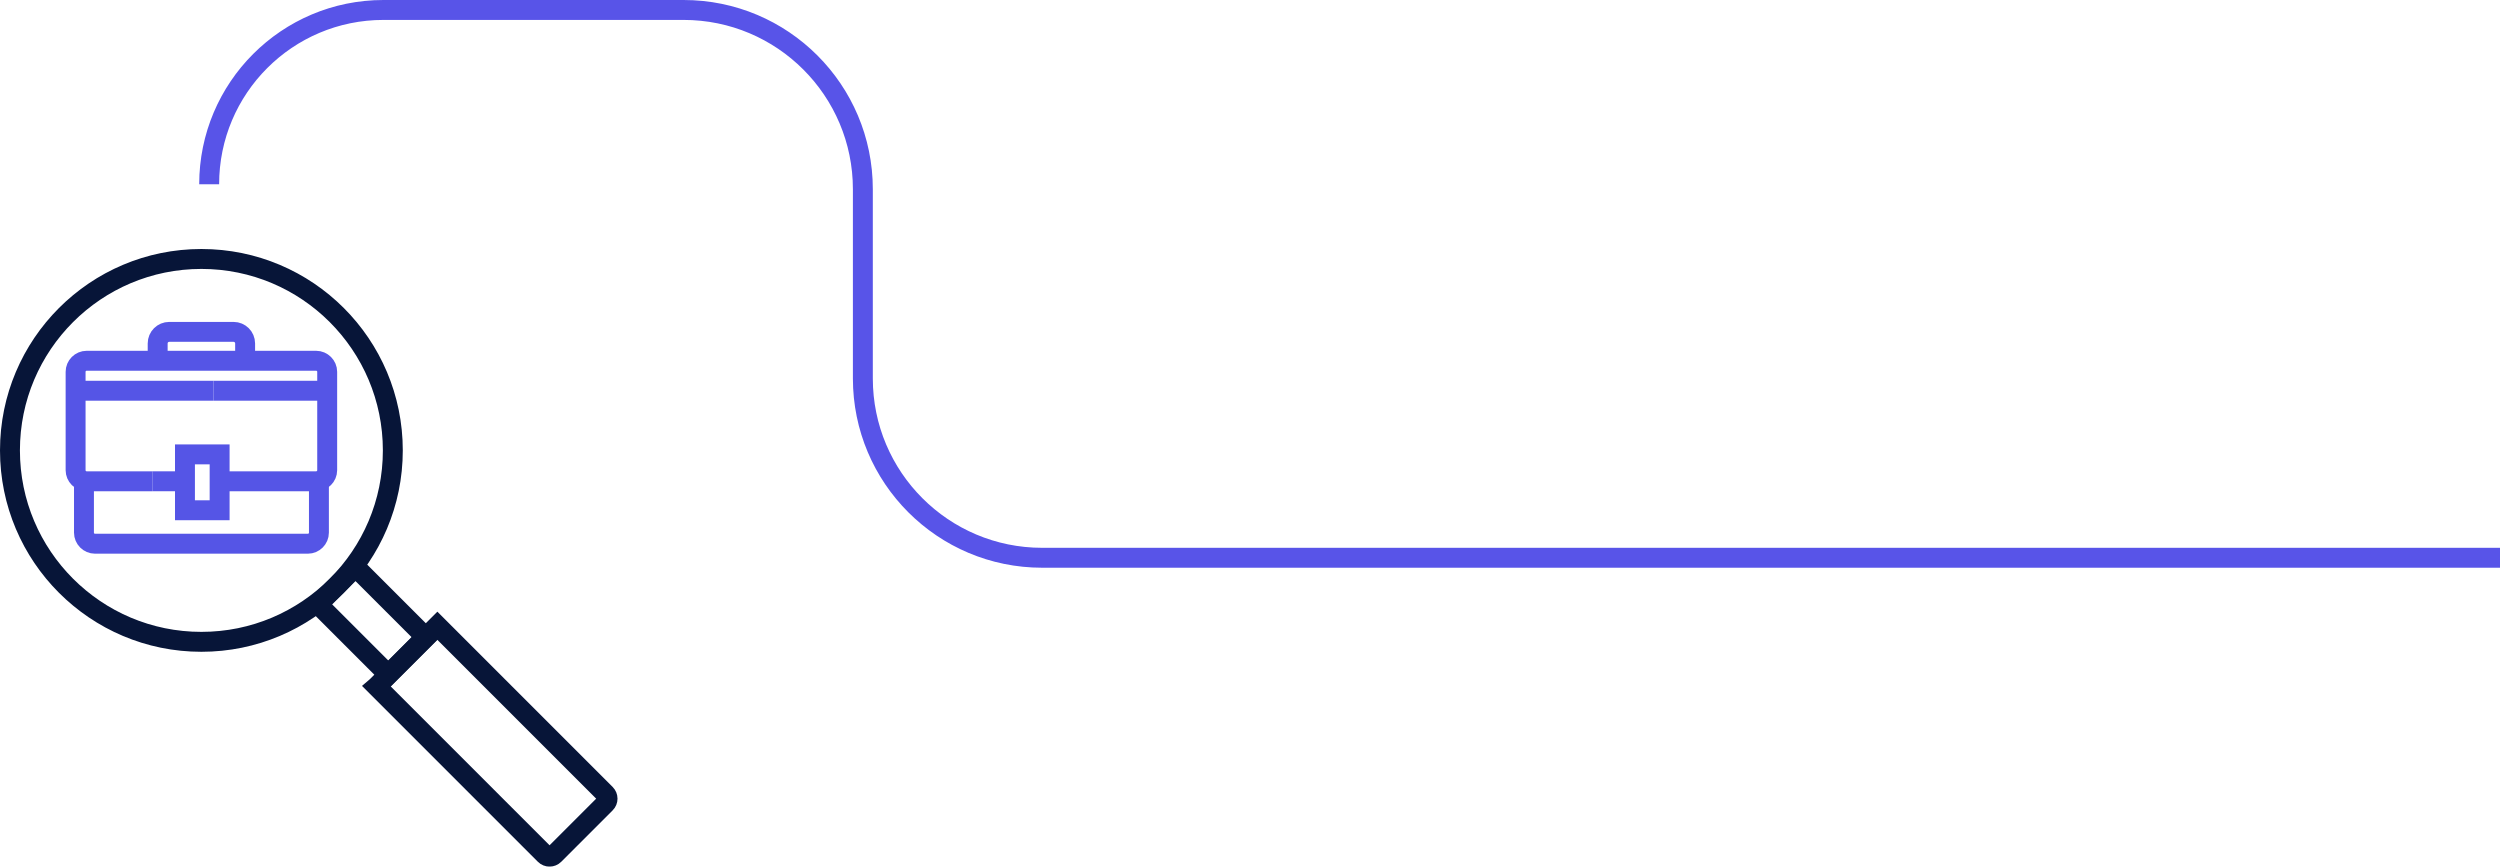 <svg xmlns="http://www.w3.org/2000/svg" width="251" height="87" viewBox="0 0 251 87" fill="none"><path d="M21 18.5V18.5C21 8.835 28.835 1 38.5 1H68.631C78.572 1 86.631 9.059 86.631 19V38C86.631 47.941 94.69 56 104.631 56H363" stroke="#5854E8" stroke-width="2"></path><g clip-path="url(#clip0_1660_23639)"><path d="M20.22 64.44C30.835 64.44 39.44 55.835 39.44 45.22C39.44 34.605 30.835 26 20.22 26C9.605 26 1 34.605 1 45.22C1 55.835 9.605 64.44 20.22 64.44Z" stroke="#071538" stroke-width="2" stroke-miterlimit="10"></path><path d="M37.824 68.914L43.912 62.826L60.804 79.719C61.059 79.974 61.066 80.391 60.804 80.652L55.643 85.814C55.388 86.069 54.971 86.076 54.709 85.814L37.816 68.921L37.824 68.914Z" stroke="#071538" stroke-width="2" stroke-miterlimit="10"></path><path d="M35.692 56.928L31.937 60.682L38.98 67.725L42.735 63.97L35.692 56.928Z" stroke="#071538" stroke-width="2" stroke-miterlimit="10"></path><path d="M22.05 45.62H18.57V51.23H22.05V45.62Z" stroke="#5555E6" stroke-width="2" stroke-miterlimit="10"></path><path d="M15.83 36.22V34.48C15.83 33.84 16.35 33.32 16.99 33.32H23.45C24.09 33.32 24.61 33.84 24.61 34.48V36.22" stroke="#5555E6" stroke-width="2" stroke-miterlimit="10"></path><path d="M15.29 48.32H18.57" stroke="#5555E6" stroke-width="2" stroke-miterlimit="10"></path><path d="M22.05 48.32H31.74C32.35 48.32 32.85 47.82 32.85 47.21V37.33C32.85 36.72 32.35 36.22 31.74 36.22H8.7C8.09 36.22 7.59 36.72 7.59 37.33V47.21C7.59 47.82 8.09 48.32 8.7 48.32H15.29" stroke="#5555E6" stroke-width="2" stroke-miterlimit="10"></path><path d="M8.43 48.32V53.48C8.43 54.09 8.93 54.59 9.54 54.59H30.91C31.52 54.59 32.02 54.09 32.02 53.48V48.32" stroke="#5555E6" stroke-width="2" stroke-miterlimit="10"></path><path d="M7.59 39.23H21.42" stroke="#5555E6" stroke-width="2" stroke-miterlimit="10"></path><path d="M21.42 39.23H32.85" stroke="#5555E6" stroke-width="2" stroke-miterlimit="10"></path></g><defs><clipPath id="clip0_1660_23639"><rect width="62" height="62" fill="white" transform="translate(0 25)"></rect></clipPath></defs></svg>